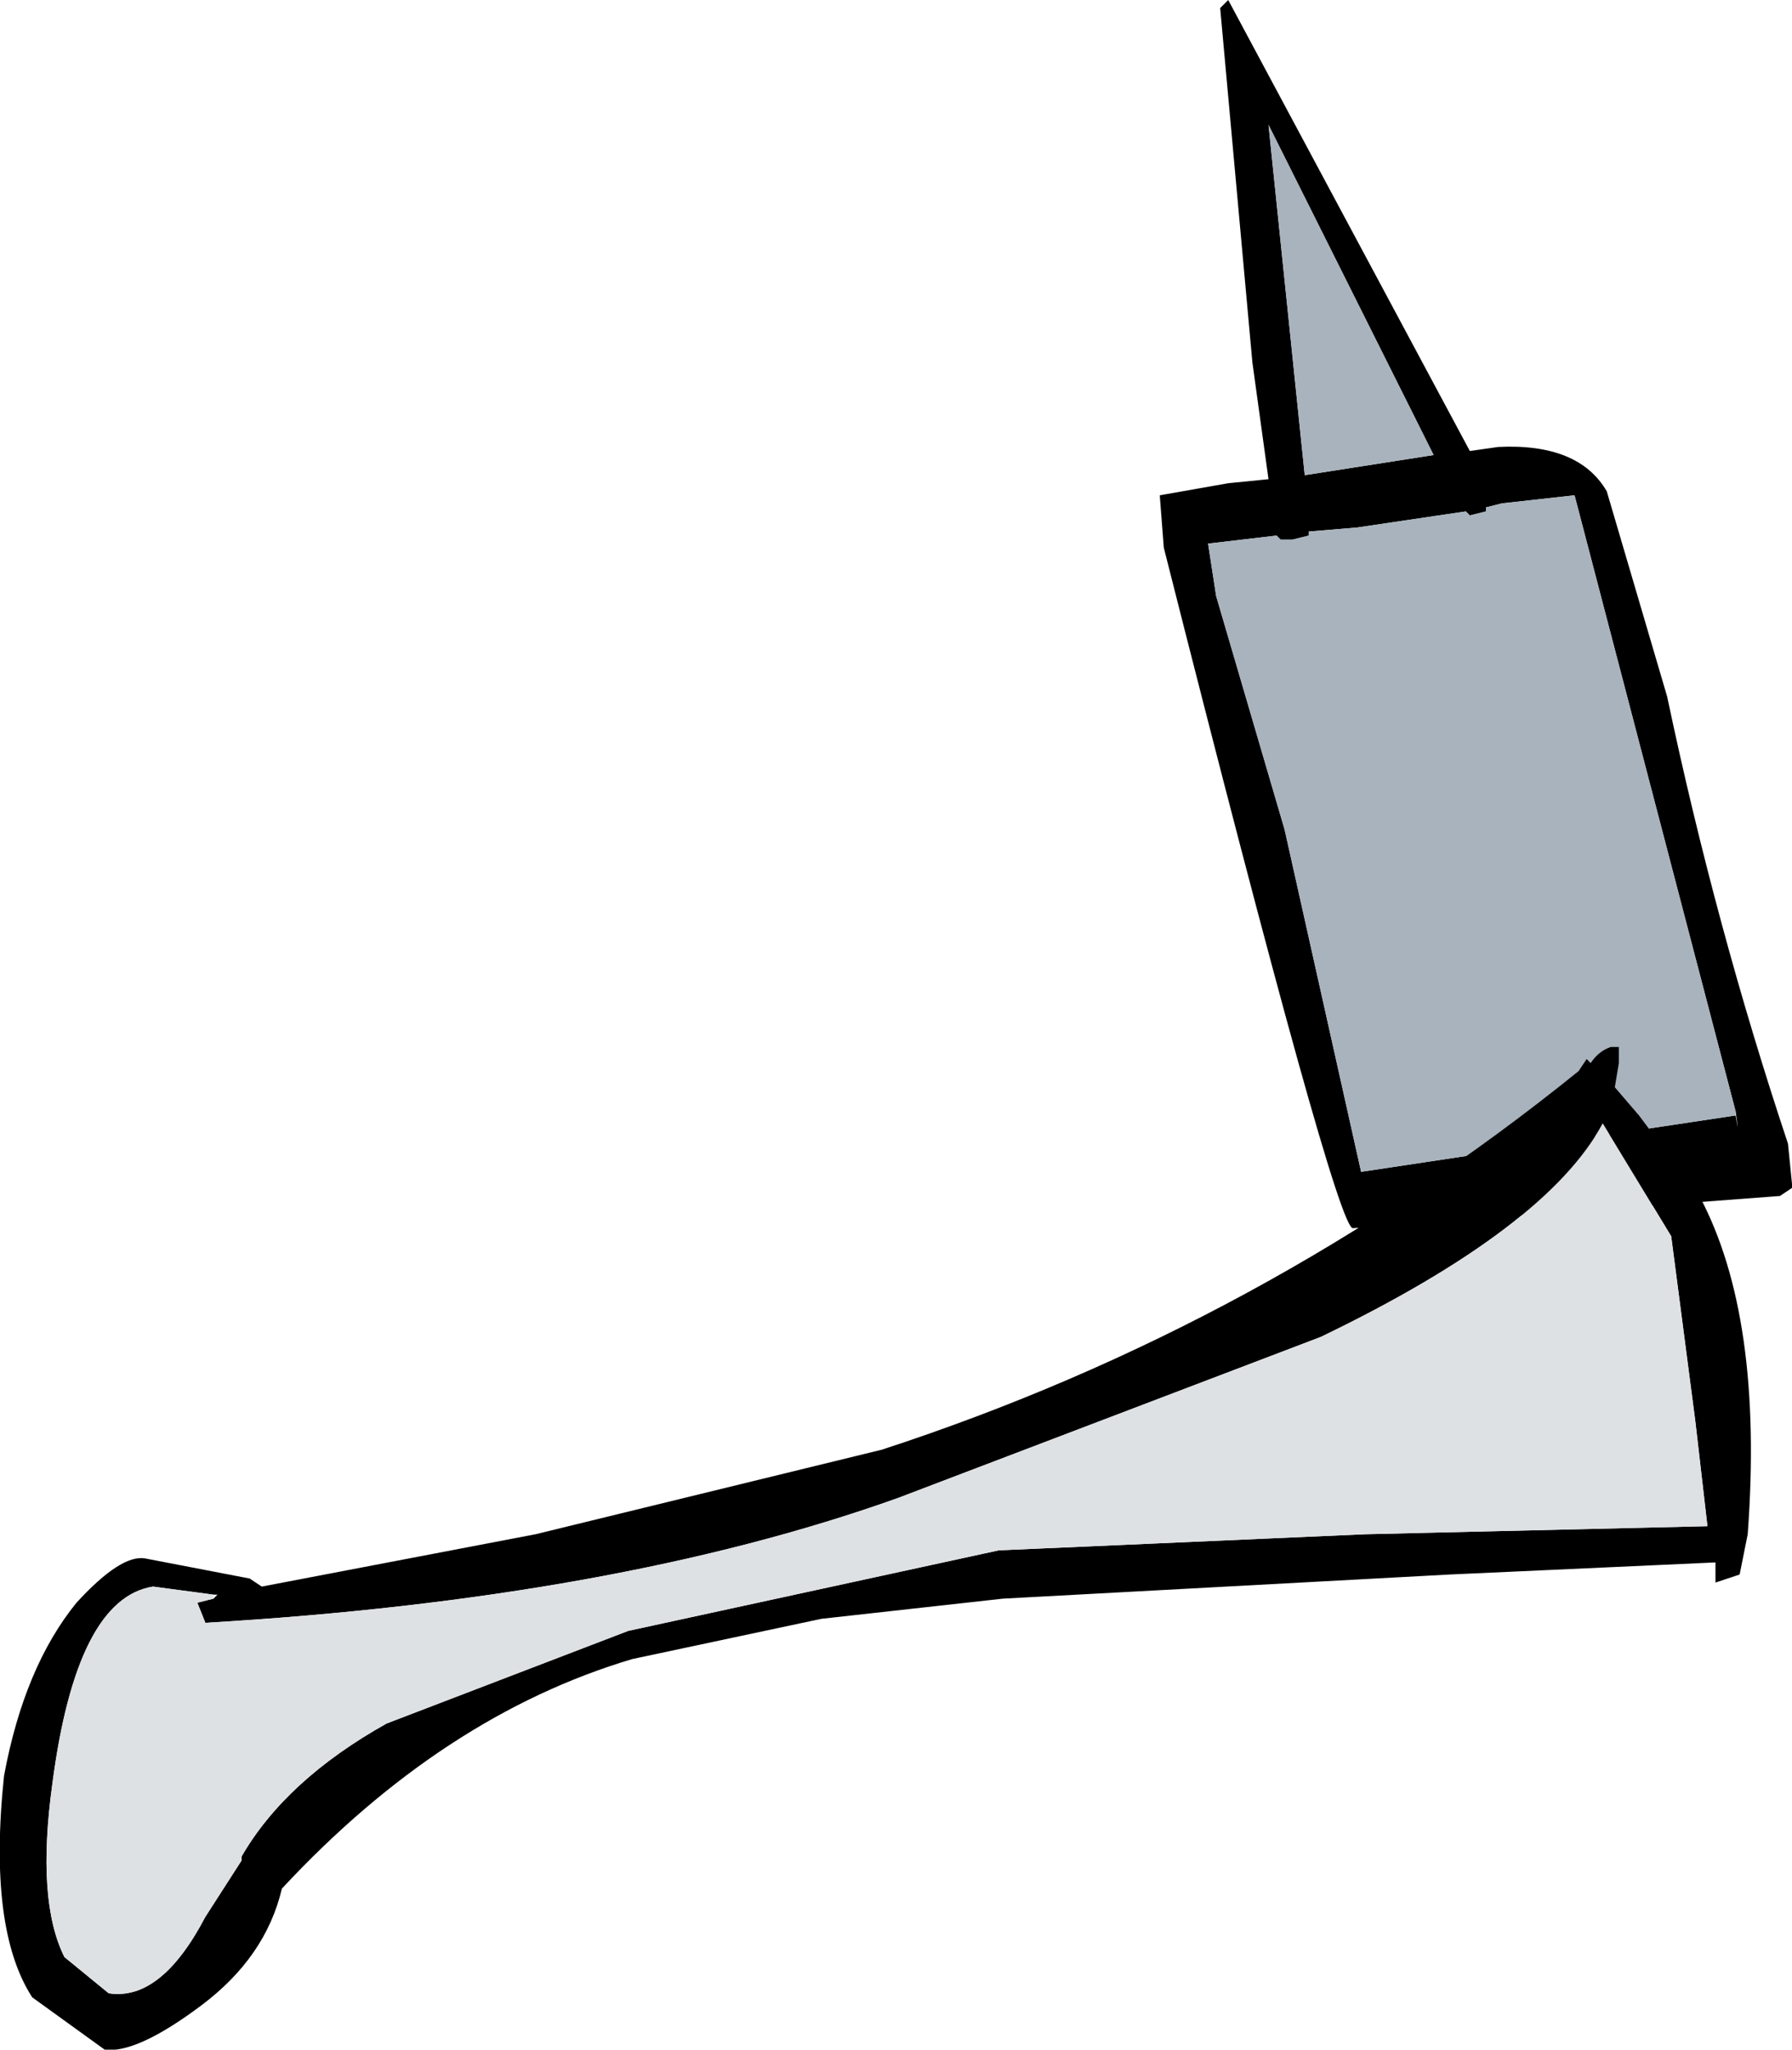 <?xml version="1.0" encoding="UTF-8" standalone="no"?>
<svg xmlns:xlink="http://www.w3.org/1999/xlink" height="25.45px" width="22.25px" xmlns="http://www.w3.org/2000/svg">
  <g transform="matrix(1.0, 0.0, 0.0, 1.0, -201.85, -344.75)">
    <path d="M224.1 359.45 L224.1 359.5 223.95 359.6 218.65 360.0 Q218.45 360.05 216.3 351.55 L216.25 350.9 217.1 350.75 217.6 350.7 217.4 349.25 217.0 344.85 217.1 344.75 220.1 350.35 220.45 350.3 Q221.45 350.25 221.8 350.85 L222.55 353.4 Q223.15 356.25 224.05 358.95 L224.1 359.45 M223.4 358.6 Q223.45 358.9 223.4 358.55 L221.4 350.9 220.5 351.0 220.3 351.05 220.3 351.1 220.1 351.15 220.05 351.1 218.7 351.3 218.1 351.35 218.1 351.4 217.9 351.45 217.75 351.45 217.7 351.4 216.85 351.5 216.95 352.15 217.8 355.05 218.75 359.3 223.4 358.6 M218.05 350.65 L219.65 350.4 217.6 346.3 218.05 350.65" fill="#000000" fill-rule="evenodd" stroke="none"/>
    <path d="M223.4 358.55 L223.4 358.6 218.75 359.3 217.8 355.05 216.95 352.15 216.85 351.5 217.7 351.4 217.75 351.45 217.9 351.45 218.1 351.4 218.1 351.35 218.7 351.3 220.05 351.1 220.1 351.15 220.3 351.1 220.3 351.05 220.5 351.0 221.4 350.9 223.4 358.55 M218.05 350.65 L217.6 346.3 219.65 350.4 218.05 350.65" fill="#a8b3bd" fill-rule="evenodd" stroke="none"/>
    <path d="M221.55 357.9 L221.6 357.95 Q221.7 357.8 221.85 357.75 L221.95 357.75 221.95 357.95 221.9 358.25 222.2 358.6 222.95 359.6 Q223.75 361.1 223.55 363.8 L223.45 364.3 223.15 364.4 223.15 364.15 219.85 364.3 214.3 364.6 212.05 364.85 209.7 365.35 Q207.35 366.05 205.35 368.2 205.15 369.05 204.35 369.65 203.55 370.25 203.15 370.2 L202.25 369.55 Q201.7 368.7 201.9 366.8 202.15 365.45 202.8 364.65 203.35 364.05 203.65 364.1 L204.95 364.35 205.1 364.45 208.5 363.8 212.8 362.75 Q217.55 361.2 221.45 358.05 L221.55 357.9 M204.5 364.55 L203.75 364.45 Q202.8 364.6 202.5 366.9 202.3 368.35 202.65 369.05 L203.2 369.5 Q203.85 369.6 204.4 368.55 L204.85 367.85 204.85 367.8 Q205.4 366.85 206.65 366.15 L209.65 365.0 214.25 364.0 218.8 363.8 223.05 363.7 222.9 362.4 222.6 360.1 221.75 358.7 Q221.05 360.0 218.25 361.35 L213.0 363.35 Q209.5 364.6 204.4 364.9 L204.3 364.65 204.5 364.6 204.55 364.55 204.5 364.55" fill="#000000" fill-rule="evenodd" stroke="none"/>
    <path d="M204.5 364.6 L204.3 364.65 204.4 364.9 Q209.5 364.6 213.0 363.35 L218.25 361.35 Q221.05 360.0 221.75 358.7 L222.6 360.1 222.9 362.4 223.05 363.7 218.8 363.8 214.25 364.0 209.65 365.0 206.65 366.15 Q205.4 366.85 204.85 367.8 L204.85 367.85 204.4 368.55 Q203.85 369.6 203.2 369.5 L202.65 369.05 Q202.3 368.35 202.5 366.9 202.8 364.6 203.75 364.45 L204.5 364.55 204.5 364.6" fill="#dee1e4" fill-rule="evenodd" stroke="none"/>
  </g>
</svg>
